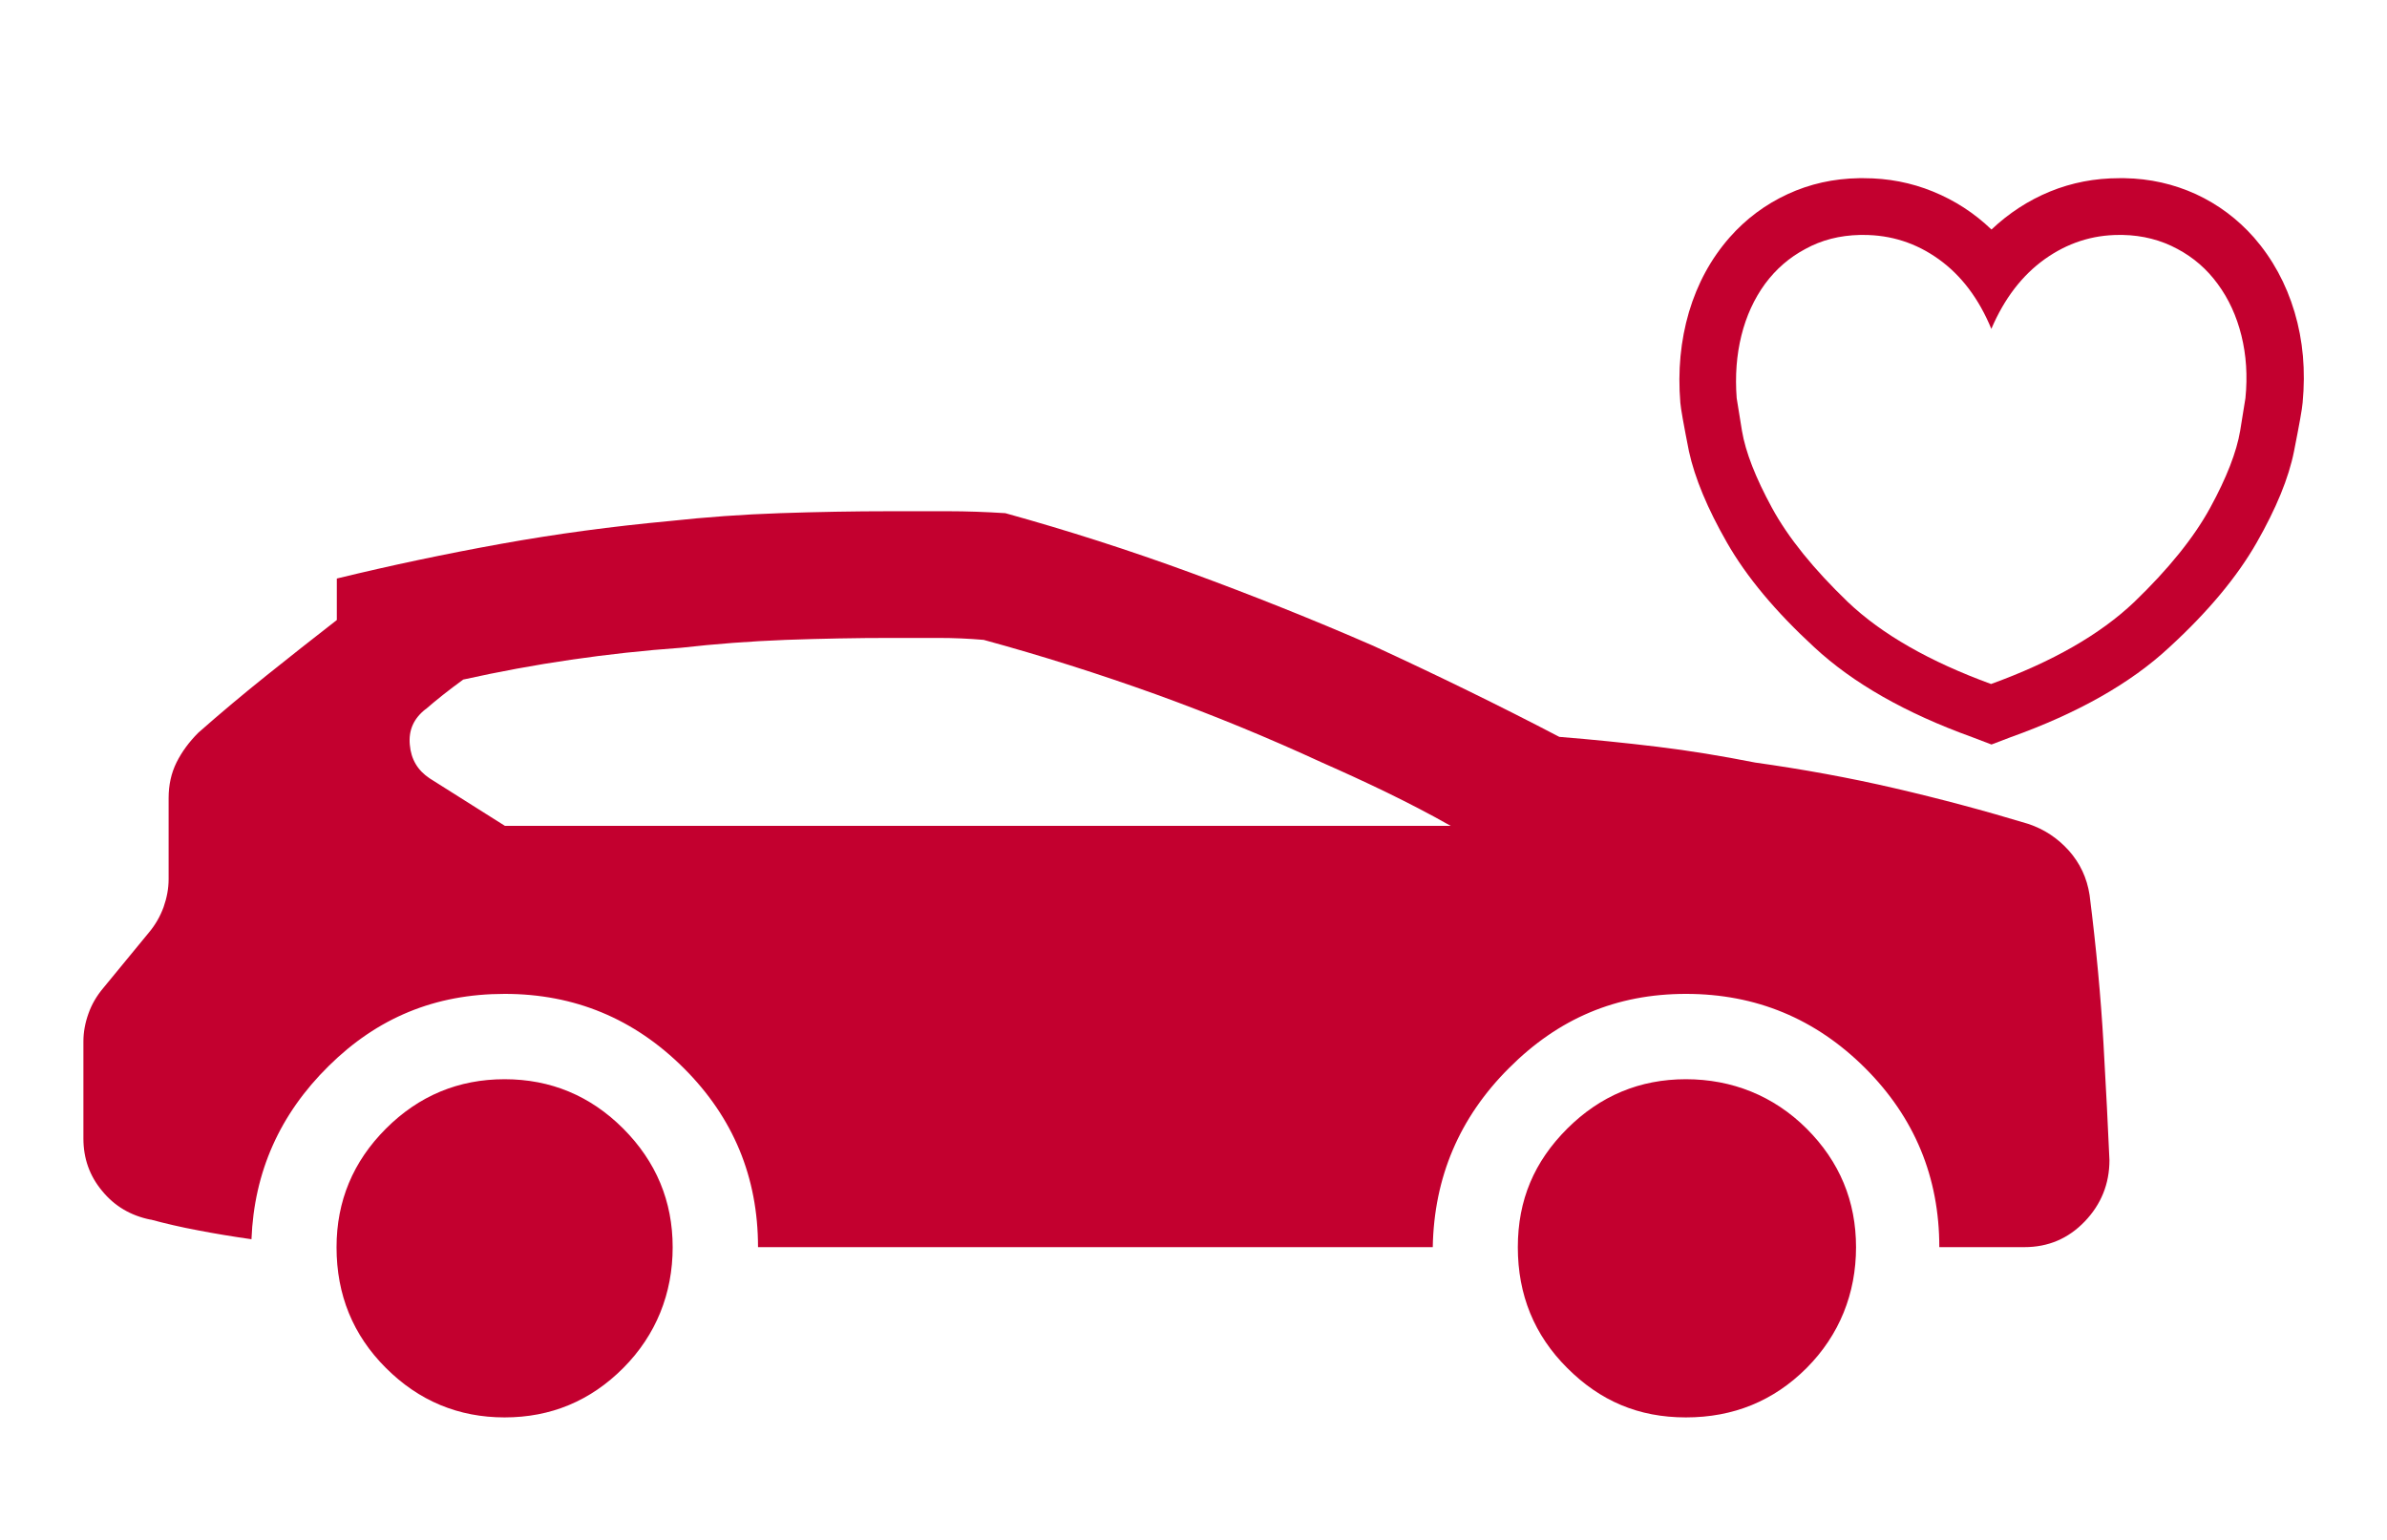 <?xml version="1.0" encoding="UTF-8"?><svg id="_同じクルマに乗り続ける" xmlns="http://www.w3.org/2000/svg" viewBox="0 0 172 111"><defs><style>.cls-1{fill:#c3002f;}</style></defs><path class="cls-1" d="M10.85,87.89c-1.43-.29-2.59-.97-3.49-2.07-.91-1.09-1.35-2.35-1.35-3.78v-6.99c0-.66.12-1.33.36-2,.23-.66.59-1.28,1.07-1.85l3.28-3.99c.48-.57.83-1.19,1.07-1.85.23-.66.36-1.33.36-2v-5.85c0-.95.19-1.8.57-2.57.38-.76.9-1.47,1.57-2.14,1.62-1.43,3.26-2.8,4.92-4.13,1.66-1.33,3.35-2.66,5.06-3.99v-2.99c3.9-.95,7.84-1.78,11.83-2.5s8.03-1.26,12.12-1.64c2.66-.29,5.32-.48,7.98-.57,2.66-.09,5.32-.14,7.98-.14h4.13c1.33,0,2.71.05,4.13.14,4.47,1.24,8.91,2.66,13.33,4.28,4.41,1.62,8.81,3.37,13.19,5.28,2.28,1.05,4.54,2.12,6.77,3.21,2.23,1.09,4.45,2.21,6.63,3.35,2.38.19,4.73.43,7.05.71s4.68.67,7.06,1.14c3.42.48,6.78,1.09,10.05,1.85,3.28.76,6.49,1.62,9.63,2.57,1.14.38,2.11,1.02,2.92,1.92.81.91,1.31,1.97,1.5,3.21.48,3.8.81,7.37,1,10.69.19,3.33.33,6.13.43,8.41,0,1.71-.6,3.19-1.78,4.42-1.19,1.24-2.64,1.85-4.35,1.85h-6.13c0-5.04-1.78-9.34-5.34-12.9-3.57-3.56-7.87-5.35-12.91-5.35s-9.2,1.78-12.76,5.35c-3.57,3.56-5.4,7.87-5.49,12.9h-48.62c0-5.04-1.78-9.34-5.35-12.9s-7.87-5.35-12.9-5.35-9.18,1.73-12.69,5.2c-3.52,3.47-5.37,7.63-5.56,12.48-1.33-.19-2.62-.4-3.85-.64-1.24-.23-2.38-.5-3.42-.78ZM24.25,89.88c0-3.33,1.19-6.18,3.56-8.55s5.23-3.56,8.55-3.56,6.18,1.19,8.55,3.56c2.37,2.38,3.56,5.23,3.56,8.55s-1.19,6.32-3.56,8.7-5.23,3.56-8.55,3.56-6.18-1.19-8.55-3.56c-2.38-2.37-3.56-5.28-3.56-8.7ZM30.67,51.1c-.86.67-1.24,1.52-1.14,2.57.09,1.05.57,1.85,1.43,2.42l5.42,3.42h68.15c-1.52-.86-3.07-1.66-4.63-2.42-1.57-.76-3.12-1.47-4.64-2.14-3.9-1.8-7.89-3.44-11.98-4.92-4.09-1.47-8.22-2.78-12.4-3.92-1.05-.09-2.14-.14-3.28-.14h-3.42c-2.47,0-4.99.05-7.56.14-2.57.1-5.09.29-7.56.57-2.66.19-5.3.48-7.91.86-2.62.38-5.2.86-7.77,1.43-1.05.76-1.95,1.48-2.71,2.14ZM112.93,81.33c2.38-2.37,5.23-3.56,8.55-3.56s6.32,1.19,8.7,3.56c2.38,2.38,3.56,5.23,3.56,8.55s-1.19,6.32-3.56,8.7c-2.38,2.38-5.28,3.56-8.7,3.56s-6.18-1.19-8.55-3.56c-2.38-2.37-3.56-5.28-3.56-8.7s1.19-6.18,3.56-8.55Z"/><path class="cls-1" d="M152.71,12.84h.38c1.82.03,3.54.42,5.14,1.15,1.6.74,2.99,1.78,4.18,3.12,1.34,1.54,2.32,3.33,2.93,5.38.61,2.05.8,4.22.58,6.53-.03.42-.24,1.58-.62,3.5s-1.28,4.11-2.69,6.58c-1.41,2.47-3.5,4.98-6.29,7.54-2.78,2.59-6.59,4.75-11.43,6.48l-1.39.53-1.39-.53c-4.8-1.73-8.59-3.89-11.38-6.48-2.78-2.56-4.88-5.07-6.29-7.54-1.41-2.46-2.32-4.66-2.74-6.58-.38-1.92-.59-3.09-.62-3.5-.19-2.3.02-4.48.62-6.53.61-2.05,1.58-3.84,2.93-5.38,1.18-1.34,2.58-2.38,4.18-3.12,1.6-.74,3.31-1.12,5.14-1.15h.34c1.76,0,3.42.32,4.99.96,1.57.64,2.98,1.55,4.22,2.74,1.25-1.18,2.66-2.1,4.22-2.74,1.57-.64,3.23-.96,4.99-.96ZM152.71,16.93c-1.95,0-3.74.58-5.38,1.75-1.63,1.17-2.91,2.84-3.84,5.02-.9-2.18-2.16-3.85-3.79-5.02-1.63-1.17-3.44-1.75-5.43-1.75h-.24c-1.47.03-2.78.37-3.94,1.01-1.15.61-2.12,1.45-2.91,2.52-.78,1.07-1.35,2.31-1.7,3.72-.35,1.41-.46,2.91-.34,4.51l.38,2.35c.26,1.54.98,3.38,2.16,5.55s3.01,4.42,5.47,6.79c2.46,2.34,5.91,4.3,10.32,5.91,4.42-1.6,7.86-3.57,10.32-5.91,2.46-2.37,4.29-4.63,5.47-6.79s1.9-4.01,2.16-5.55l.38-2.35c.16-1.6.06-3.1-.29-4.51-.35-1.41-.92-2.65-1.71-3.72-.78-1.07-1.75-1.91-2.9-2.52-1.18-.64-2.5-.98-3.94-1.01h-.29Z"/></svg>